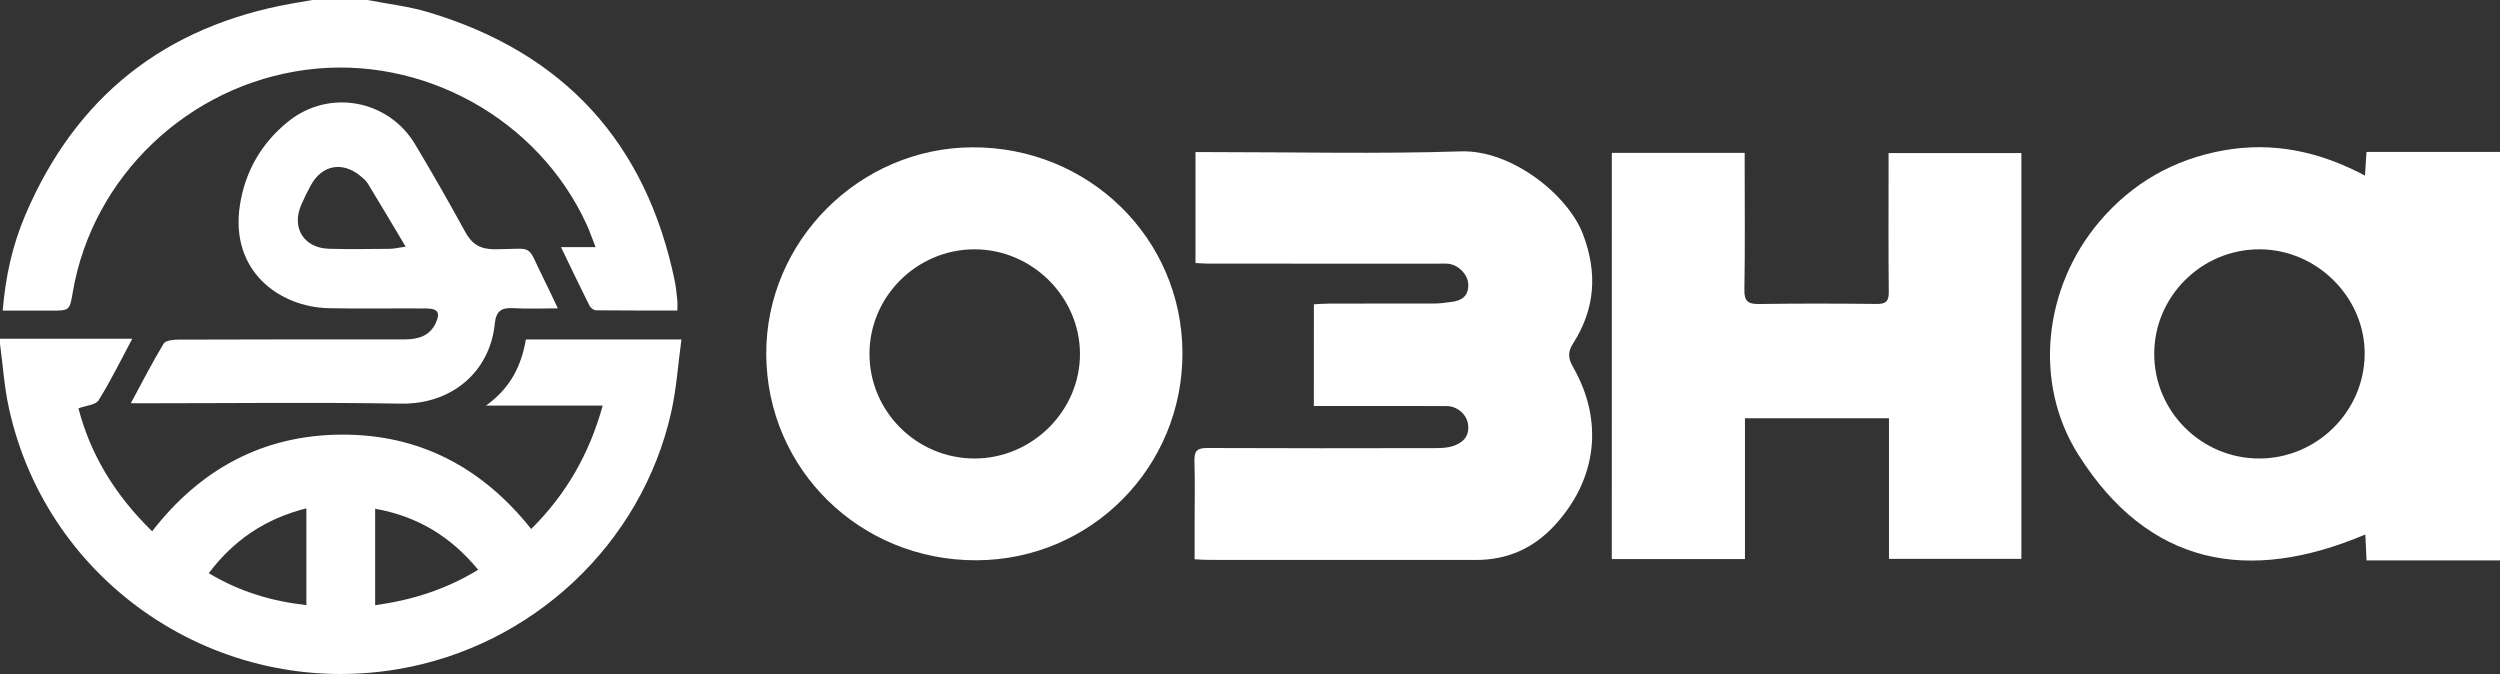 <?xml version="1.0" encoding="UTF-8"?> <!-- Generator: Adobe Illustrator 26.0.2, SVG Export Plug-In . SVG Version: 6.00 Build 0) --> <svg xmlns="http://www.w3.org/2000/svg" xmlns:xlink="http://www.w3.org/1999/xlink" id="Layer_1" x="0px" y="0px" viewBox="0 0 1000 269.6" style="enable-background:new 0 0 1000 269.6;" xml:space="preserve"><rect x="0" y="0" width="1000" height="269.6" fill="#333333" stroke="none"/> <style type="text/css"> .st0{fill:#FFFFFF;} </style> <g> <path class="st0" d="M1000,224.17c-17.62,0-35.24,0-53.38,0c-0.18-3.84-0.33-7.08-0.49-10.38c-46.96,19.9-86.73,12.45-114.77-31.88 c-18.34-29.01-13.75-67.19,8.47-93.33c13.08-15.38,29.67-24.85,49.58-28.42c19.77-3.54,38.32,0.38,56.58,10.07 c0.21-3.31,0.39-5.99,0.61-9.45c17.9,0,35.65,0,53.4,0C1000,115.24,1000,169.71,1000,224.17z M861.69,141.51 c-0.03,22.99,18.74,41.79,41.82,41.89c23,0.1,42.07-18.59,42.36-41.5c0.29-22.85-19.11-42.23-42.21-42.18 C880.59,99.78,861.72,118.56,861.69,141.51z"></path> <path class="st0" d="M0,135.5c17.43,0,34.86,0,52.91,0c-4.55,8.49-8.61,16.81-13.47,24.62c-1.16,1.86-5,2.07-8.06,3.21 c4.85,18.77,14.89,34.96,29.47,49.19c19.27-24.87,44.34-38.47,75.6-38.67c31.11-0.19,56.26,12.93,76.03,37.74 c14.03-13.91,23.27-30.09,28.6-49.35c-15.46,0-30.37,0-46.69,0c9.8-7.02,14.13-15.88,15.97-26.46c20.34,0,40.58,0,62.21,0 c-1.36,9.98-1.98,19.73-4.1,29.15c-11.84,52.76-55.58,93.67-109.33,102.74C87.51,279.77,18.85,233.69,3.52,163.02 c-1.82-8.37-2.38-17.01-3.52-25.53C0,136.83,0,136.16,0,135.5z M150.06,203.5c0,13.07,0,25.67,0,38.58 c14.89-2.03,28.4-6.37,41.21-14.17C180.29,214.55,166.93,206.49,150.06,203.5z M122.55,242.05c0-13.12,0-25.57,0-38.72 c-16.42,4.17-29.02,12.66-39.04,25.94C95.82,236.66,108.51,240.45,122.55,242.05z"></path> <path class="st0" d="M147,0c8.13,1.59,16.47,2.52,24.37,4.89c54.18,16.23,87.02,52.12,98.5,107.33c0.54,2.59,0.76,5.24,1.05,7.88 c0.12,1.13,0.02,2.28,0.02,4.1c-11.02,0-21.79,0.04-32.56-0.08c-0.89-0.01-2.16-0.99-2.6-1.86c-3.77-7.53-7.39-15.14-11.38-23.41 c4.78,0,8.84,0,13.82,0c-1.34-3.43-2.26-6.18-3.45-8.81c-19.38-42.53-65.81-68.22-112.25-62.14 c-47.23,6.18-85.54,42.68-93.42,89.02c-1.25,7.32-1.25,7.32-8.75,7.33c-6.29,0-12.58,0-19.26,0c1.09-13.61,3.9-26.19,8.99-38.14 C30.24,38.71,65.86,10.5,116.73,1.42c2.75-0.49,5.51-0.95,8.27-1.42C132.33,0,139.67,0,147,0z"></path> <path class="st0" d="M644.73,61.16c17.62,0,35.03,0,53.14,0c0,1.87,0,3.63,0,5.39c0,16.43,0.18,32.87-0.12,49.29 c-0.09,4.76,1.53,5.83,5.97,5.76c15.66-0.23,31.32-0.19,46.98-0.02c3.74,0.04,4.85-1.13,4.81-4.84c-0.18-16.6-0.08-33.2-0.08-49.79 c0-1.79,0-3.59,0-5.73c17.92,0,35.32,0,53.13,0c0,53.98,0,107.98,0,162.33c-17.42,0-34.83,0-52.97,0c0-18.62,0-37.27,0-56.24 c-19.46,0-38.19,0-57.61,0c0,18.74,0,37.39,0,56.31c-18.08,0-35.49,0-53.26,0C644.73,169.45,644.73,115.45,644.73,61.16z"></path> <path class="st0" d="M525.55,121.72c2.17-0.11,4.12-0.28,6.06-0.28c14.17-0.02,28.33,0.01,42.5-0.04c2.14-0.01,4.28-0.38,6.42-0.63 c4.17-0.47,6.89-2.36,6.79-6.97c-0.09-3.85-3.85-7.83-7.94-8.29c-1.32-0.15-2.66-0.05-4-0.05c-30.66,0-61.33,0-91.99-0.01 c-1.62,0-3.25-0.15-5.19-0.24c0-14.81,0-29.3,0-44.37c2.29,0,4.24,0,6.2,0c33.33,0,66.69,0.78,99.98-0.29 c20.17-0.65,42.75,17.31,48.78,33.07c5.91,15.44,4.95,29.86-3.9,43.73c-2.1,3.29-2.13,5.81-0.09,9.37 c12.44,21.65,9.63,45.03-7.28,63.39c-8.44,9.17-18.87,13.87-31.43,13.87c-35.66-0.02-71.33,0-106.99-0.02 c-1.63,0-3.25-0.14-5.62-0.25c0-4.68,0-9.1,0-13.53c0-8.63,0.18-17.27-0.07-25.9c-0.11-3.91,1.14-5.1,5.09-5.08 c30.5,0.14,61,0.1,91.49,0.04c2.3,0,4.73-0.11,6.88-0.83c3.95-1.31,6.57-3.91,6.01-8.54c-0.49-4.03-4.25-7.43-8.61-7.44 c-15.67-0.07-31.33-0.03-47-0.03c-1.95,0-3.9,0-6.1,0C525.55,148.56,525.55,135.37,525.55,121.72z"></path> <path class="st0" d="M306.5,141.66c-0.19-45.1,37.2-82.59,82.5-82.73c46.48-0.15,83.76,36.29,83.98,82.06 c0.22,45.83-36.51,82.92-82.31,83.12C344.04,224.31,306.69,187.73,306.5,141.66z M347.79,141.5c-0.02,23,18.74,41.78,41.83,41.9 c23.15,0.12,42.5-19.06,42.37-41.99c-0.13-22.81-19.26-41.7-42.21-41.68C366.74,99.75,347.81,118.58,347.79,141.5z"></path> <path class="st0" d="M52.33,161.29c4.66-8.62,8.63-16.4,13.14-23.86c0.76-1.26,3.82-1.57,5.82-1.58 c30.16-0.11,60.32-0.11,90.48-0.1c5.32,0,9.99-1.2,12.48-6.43c1.99-4.18,0.95-5.91-3.69-5.94c-13-0.1-26,0.18-38.99-0.1 c-19.92-0.43-39.62-14.93-35.62-41.12c2.08-13.61,8.69-25.04,19.47-33.66c16.27-13.01,39.93-8.66,50.63,9.23 c6.9,11.54,13.59,23.21,20.03,35.02c2.69,4.93,6.01,6.97,11.81,6.95c16.73-0.06,12.18-2.77,20.03,12.74 c1.62,3.2,3.1,6.47,5.21,10.9c-6.66,0-12.25,0.26-17.79-0.08c-4.69-0.28-6.92,1.11-7.41,6.1c-1.92,19.54-17.43,32.44-37.59,32.09 c-33.65-0.57-67.32-0.15-100.98-0.15C57.42,161.29,55.48,161.29,52.33,161.29z M162.26,98.66c-5.44-9.11-10.22-17.21-15.12-25.23 c-0.76-1.24-1.99-2.23-3.14-3.17c-7.13-5.79-15.21-4.24-19.66,3.82c-1.44,2.61-2.74,5.31-3.91,8.04 c-3.87,9.04,1.17,17.09,11.08,17.38c8.15,0.24,16.31,0.09,24.46,0.03C157.57,99.52,159.17,99.1,162.26,98.66z"></path> </g> </svg> 
